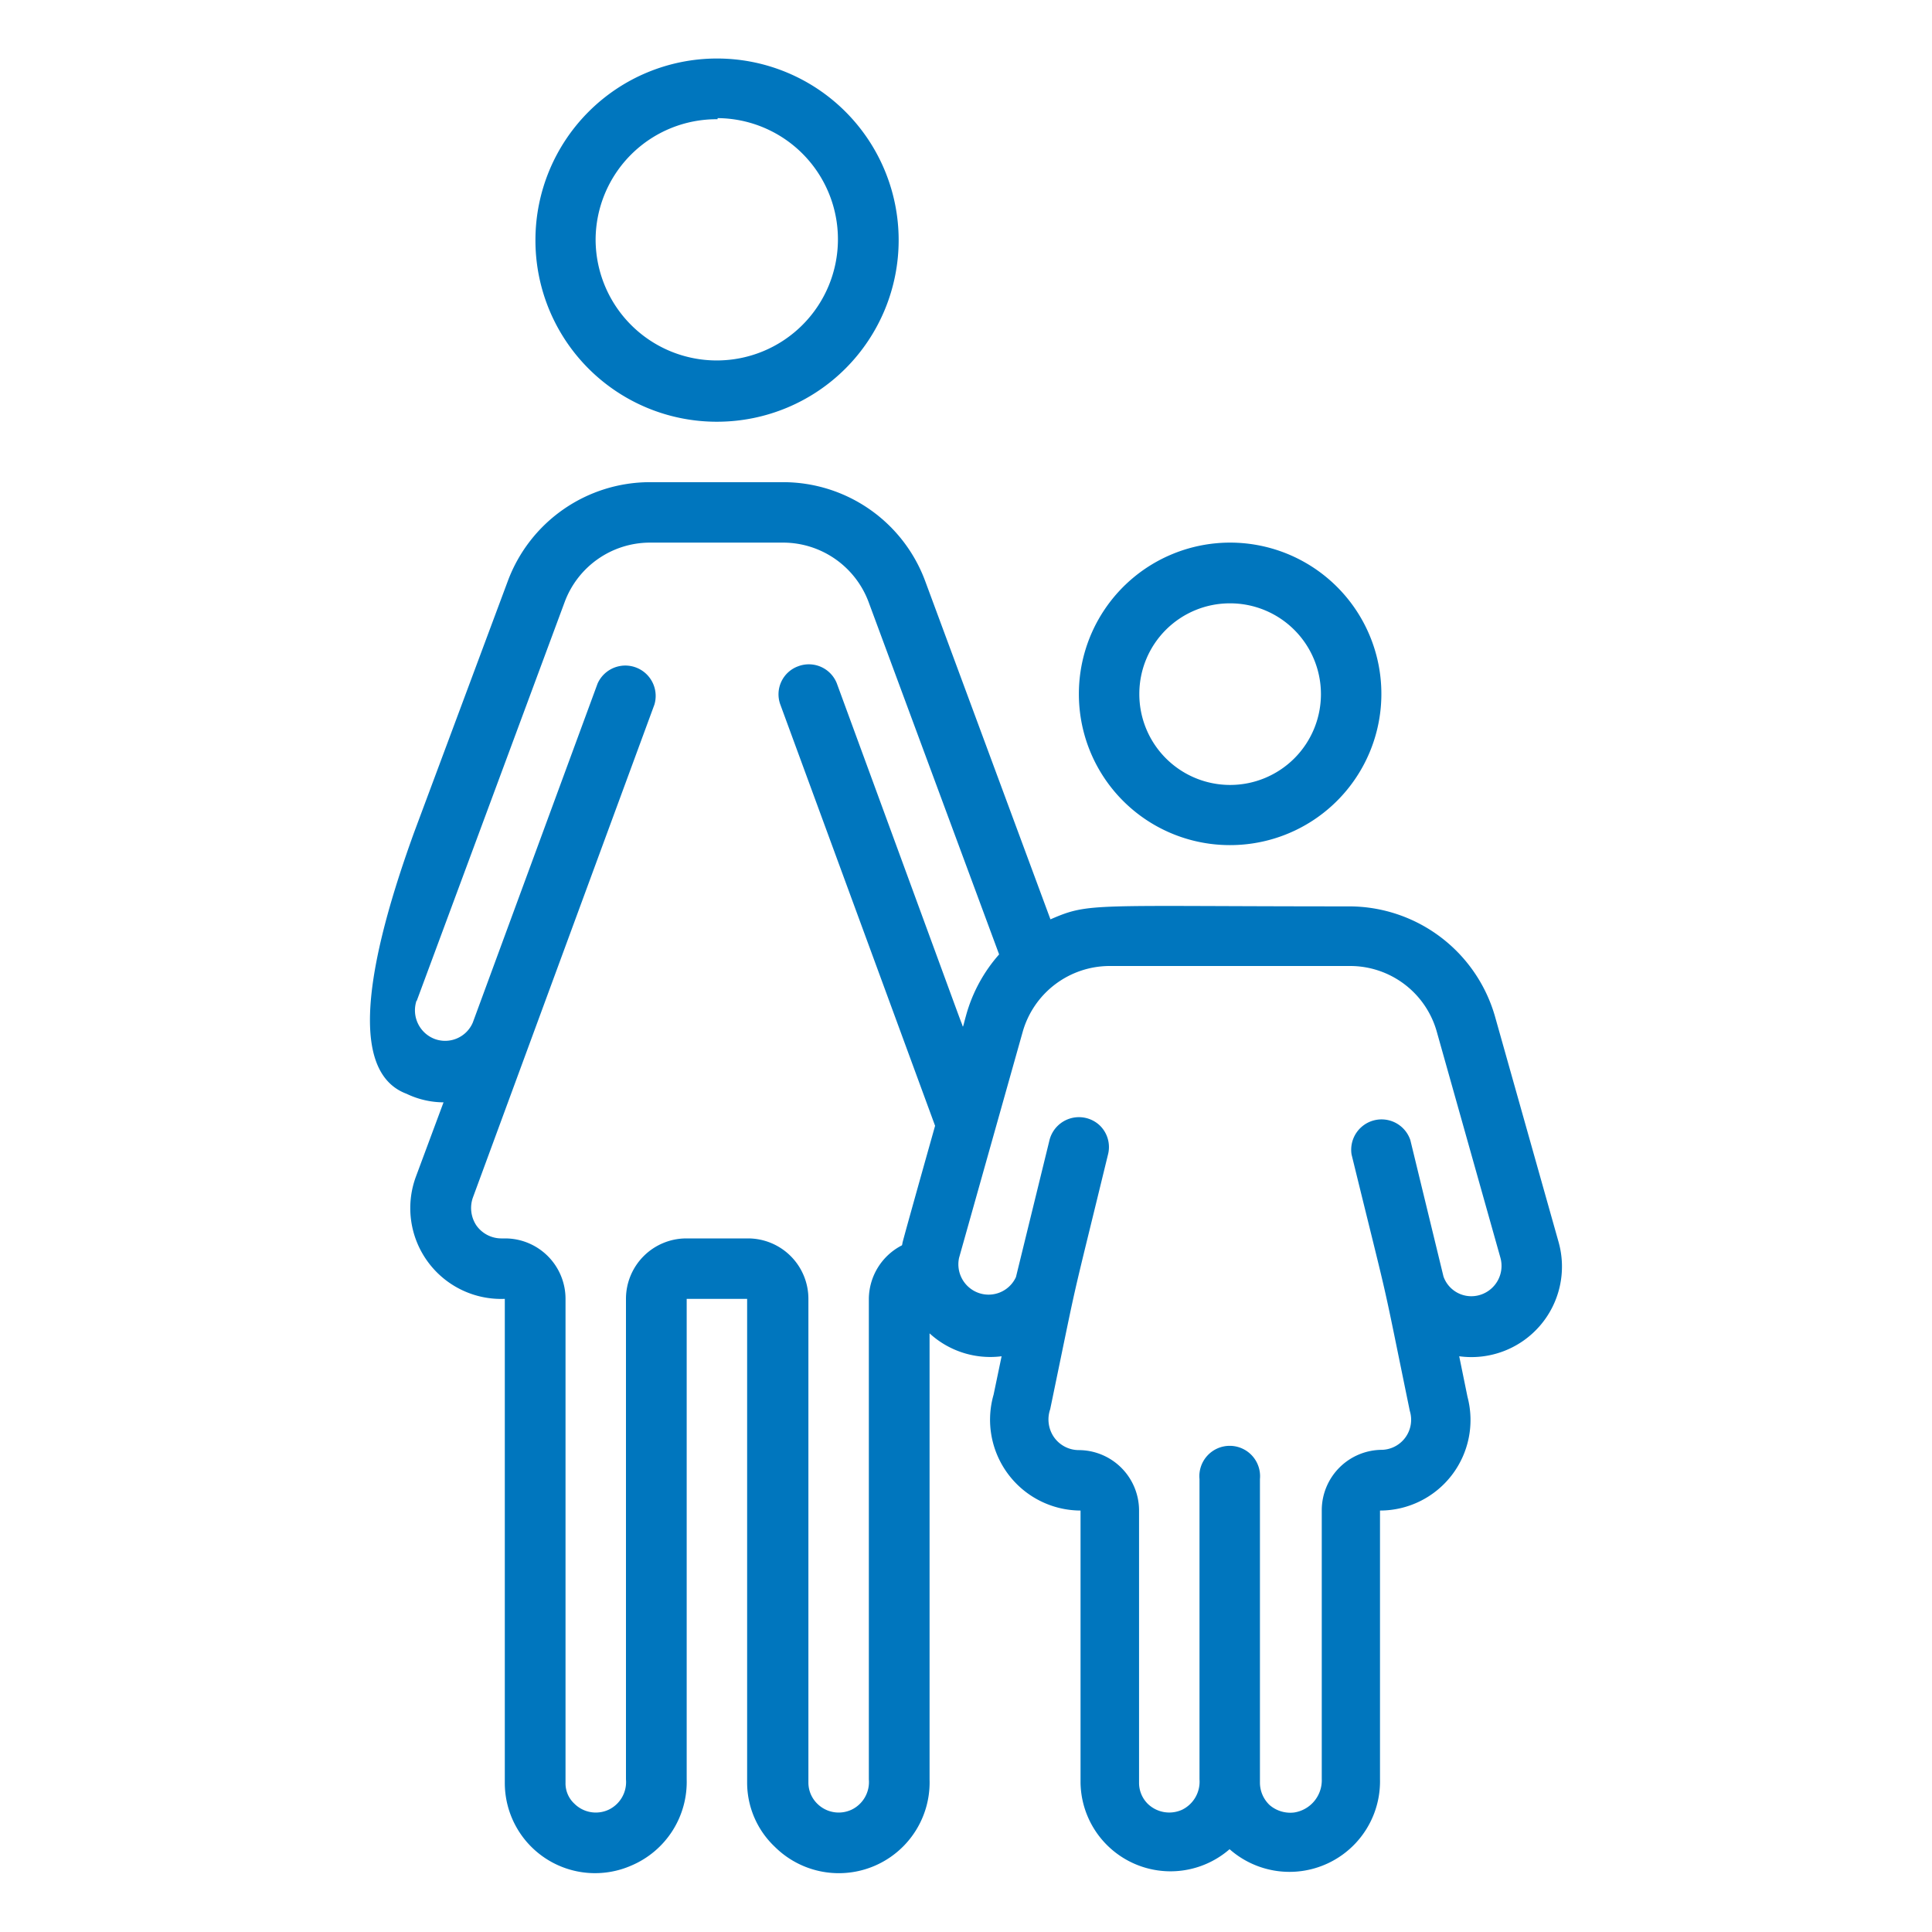 <svg id="Layer_1" data-name="Layer 1" xmlns="http://www.w3.org/2000/svg" viewBox="0 0 70 70"><defs><style>.cls-1{fill:#0076be;}</style></defs><g id="Page-1"><g id="Fordev_UI-Kit_5" data-name="Fordev UI-Kit 5"><g id="Group-9"><g id="Group-21-Copy-2"><path id="Shape" class="cls-1" d="M14.73,39.63a3.13,3.13,0,0,0,1.34.31l-1,2.69a3.29,3.29,0,0,0,3.22,4.43V64.59a3.27,3.27,0,0,0,4.59,3,3.29,3.29,0,0,0,2-3.12V47.06h2.19V64.59a3.2,3.2,0,0,0,1,2.32,3.29,3.29,0,0,0,5.61-2.44V48.31a3.25,3.25,0,0,0,2.61.83l-.29,1.39a3.29,3.29,0,0,0,3.15,4.2v9.86A3.26,3.26,0,0,0,44.55,67,3.28,3.28,0,0,0,50,64.47V54.73a3.28,3.28,0,0,0,3.17-4.12l-.3-1.47A3.28,3.28,0,0,0,56.47,45l-2.3-8.16a5.5,5.5,0,0,0-5.27-4c-9.43,0-9.41-.15-10.84.47L33.52,21.05a5.49,5.49,0,0,0-5.13-3.58H23.53a5.5,5.5,0,0,0-5.13,3.58L15,30.17Q11.95,38.59,14.73,39.63ZM48.9,35a3.26,3.26,0,0,1,3.16,2.39l2.3,8.17a1.1,1.1,0,0,1-.78,1.37,1.07,1.07,0,0,1-1.28-.68l-1.2-4.94a1.1,1.1,0,0,0-2.13.52c1.47,6,1,3.89,2.11,9.29a1.09,1.09,0,0,1-1,1.41,2.19,2.19,0,0,0-2.19,2.19v9.74a1.18,1.18,0,0,1-1,1.21A1.15,1.15,0,0,1,46,65.4a1.12,1.12,0,0,1-.35-.81v-11a1.1,1.1,0,1,0-2.19,0V64.47a1.13,1.13,0,0,1-.63,1.1,1.12,1.12,0,0,1-1.25-.22,1.07,1.07,0,0,1-.31-.76V54.73a2.19,2.19,0,0,0-2.19-2.19,1.1,1.1,0,0,1-.9-.48,1.13,1.13,0,0,1-.13-1c1.1-5.3.63-3.21,2.09-9.21a1.09,1.09,0,0,0-.29-1.07,1.1,1.1,0,0,0-1.83.55l-1.21,4.94a1.09,1.09,0,0,1-1.34.58,1.1,1.1,0,0,1-.72-1.28l2.3-8.17A3.28,3.28,0,0,1,40.22,35ZM15.1,36.26l5.36-14.45a3.3,3.3,0,0,1,3.07-2.15h4.86a3.31,3.31,0,0,1,3.08,2.15L36.2,34.58A5.56,5.56,0,0,0,35,36.8c-.14.5-.09.44-.16.27s.09.25-4.52-12.31a1.09,1.09,0,0,0-1.4-.62,1.08,1.08,0,0,0-.65,1.38l5.61,15.27c-1.5,5.33-1.11,4-1.2,4.33a2.2,2.2,0,0,0-1.2,1.94V64.47a1.11,1.11,0,0,1-.63,1.1,1.1,1.1,0,0,1-1.24-.22,1.07,1.07,0,0,1-.32-.76V47.06a2.19,2.19,0,0,0-2.18-2.19H24.87a2.19,2.19,0,0,0-2.19,2.19V64.47a1.11,1.11,0,0,1-.63,1.1,1.1,1.1,0,0,1-1.24-.22,1,1,0,0,1-.32-.76V47.06a2.19,2.19,0,0,0-2.19-2.19h-.14a1.11,1.11,0,0,1-.9-.47,1.14,1.14,0,0,1-.13-1l6.58-17.87a1.1,1.1,0,0,0-2.06-.76L17.13,37.05a1.09,1.09,0,0,1-1.39.59,1.11,1.11,0,0,1-.65-1.38Z"/><path id="Shape-2" data-name="Shape" class="cls-1" d="M26,15.28A6.58,6.58,0,1,0,19.4,8.7,6.57,6.57,0,0,0,26,15.28Zm0-11A4.39,4.39,0,1,1,21.58,8.7,4.38,4.38,0,0,1,26,4.32Z"/><path id="Shape-3" data-name="Shape" class="cls-1" d="M44.56,30.62a5.48,5.48,0,1,0-5.47-5.48A5.47,5.47,0,0,0,44.56,30.62Zm0-8.76a3.29,3.29,0,1,1-3.28,3.28A3.28,3.28,0,0,1,44.56,21.86Z"/></g></g></g></g></svg>